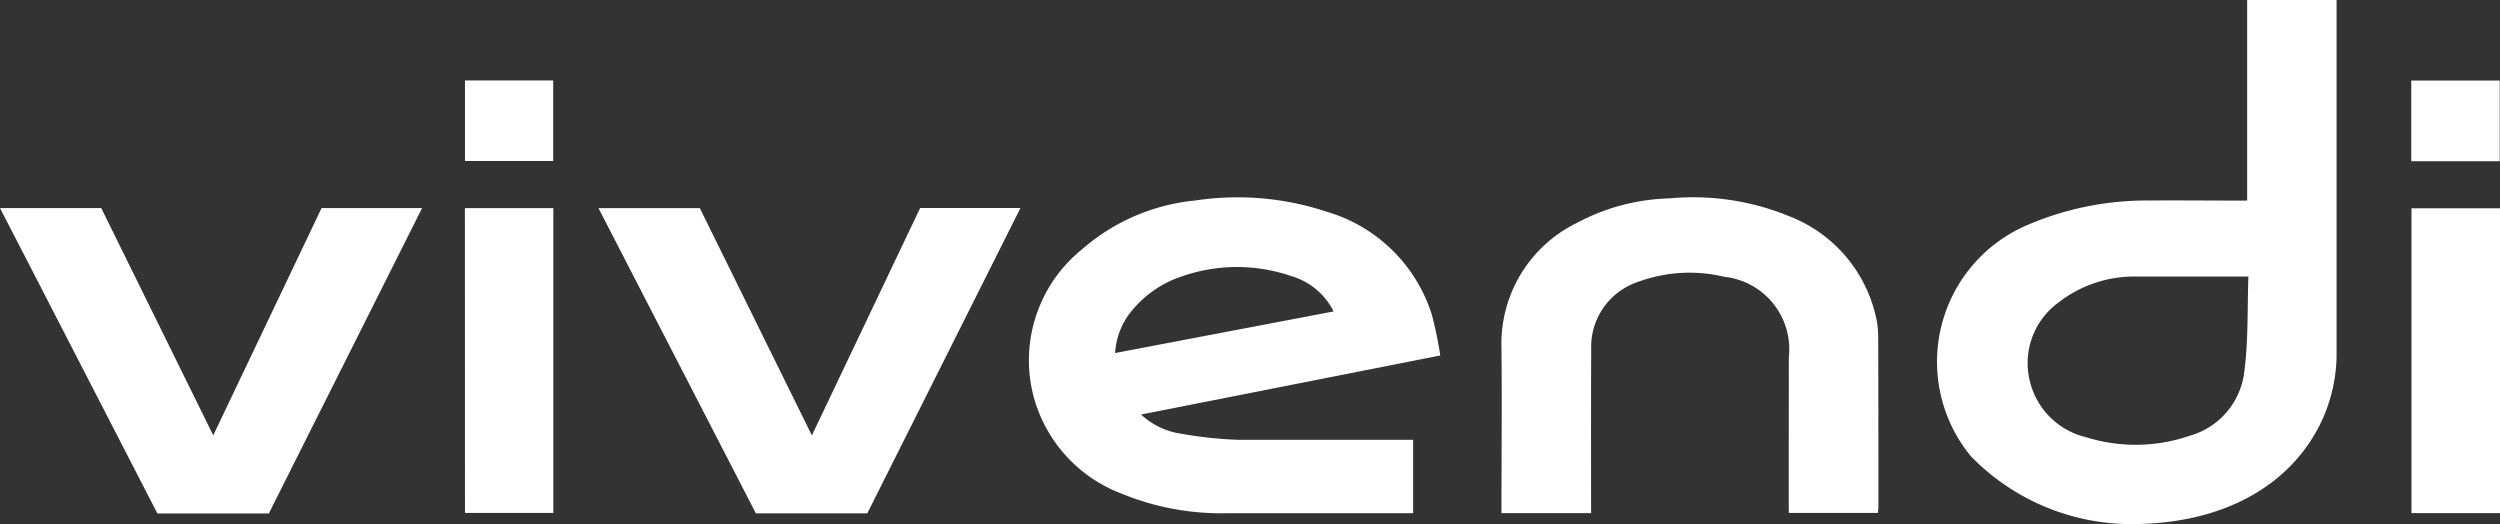 <svg xmlns="http://www.w3.org/2000/svg" width="93.496" height="19.601" viewBox="0 0 93.496 19.601">
    <rect x="0" y="0" width="93.496" height="19.601" fill="#333333" stroke="none"/>
    <g id="Group_2076" data-name="Group 2076" transform="translate(-66.614 -223.354)">
        <path id="Path_2008" data-name="Path 2008" d="M622.967,242.955a8.382,8.382,0,0,1-5.974-2.536,5.561,5.561,0,0,1,2.073-8.633,11.322,11.322,0,0,1,4.641-.933c1.042-.012,3.437.012,3.617,0v-7.5h3.344v13.3C630.632,239.735,628.181,242.955,622.967,242.955Zm4.4-9.26h-4.277a4.612,4.612,0,0,0-2.827.976,2.8,2.8,0,0,0-1.057,2.973,2.838,2.838,0,0,0,2.1,2.063,6.222,6.222,0,0,0,3.863-.054,2.831,2.831,0,0,0,2.05-2.412C627.37,236.083,627.329,234.888,627.37,233.7Z" transform="translate(-476.67)" fill="#fff"/>
        <path id="Path_2009" data-name="Path 2009" d="M362.449,287.463a2.78,2.78,0,0,0,1.5.717,14.751,14.751,0,0,0,2.115.227h6.558v2.747H365.63a9.777,9.777,0,0,1-3.873-.718,5.385,5.385,0,0,1-3.335-3.672,5.33,5.33,0,0,1,1.8-5.465,7.537,7.537,0,0,1,4.248-1.84,10.589,10.589,0,0,1,4.933.423,5.837,5.837,0,0,1,3.925,3.866,15.186,15.186,0,0,1,.31,1.506Zm7.2-3.856a2.575,2.575,0,0,0-1.585-1.322,6.237,6.237,0,0,0-4.142.03,4.039,4.039,0,0,0-1.795,1.237,2.694,2.694,0,0,0-.649,1.611Z" transform="translate(-253.16 -48.606)" fill="#fff"/>
        <path id="Path_2010" data-name="Path 2010" d="M495.571,291.2h-3.353c0-1.9.023-4.252,0-6.19a5.024,5.024,0,0,1,2.8-4.653,7.766,7.766,0,0,1,3.483-.928,9.466,9.466,0,0,1,4.465.662,5.271,5.271,0,0,1,3.231,3.661,3.459,3.459,0,0,1,.11.8c.01,2.134.008,4.268.008,6.4,0,.072-.011.144-.019.242h-3.331c-.007-.13,0-4.018,0-5.821a2.723,2.723,0,0,0-2.416-3.012,5.58,5.58,0,0,0-3.219.189,2.563,2.563,0,0,0-1.755,2.546C495.563,286.975,495.571,291.02,495.571,291.2Z" transform="translate(-369.452 -48.656)" fill="#fff"/>
        <path id="Path_2011" data-name="Path 2011" d="M66.614,282.326H70.4l4.189,8.5,4.051-8.5H82.4l-5.732,11.421H72.5Z" transform="translate(0 -51.191)" fill="#fff"/>
        <path id="Path_2012" data-name="Path 2012" d="M248.283,282.316h3.752l-5.729,11.42h-4.166l-5.887-11.415h3.791l4.19,8.5Z" transform="translate(-147.257 -51.183)" fill="#fff"/>
        <path id="Path_2013" data-name="Path 2013" d="M198.392,282.356H201.7v11.4h-3.305Z" transform="translate(-114.392 -51.218)" fill="#fff"/>
        <path id="Path_2014" data-name="Path 2014" d="M753.5,282.4v11.4h-3.31V282.4Z" transform="translate(-593.39 -51.256)" fill="#fff"/>
        <path id="Path_2015" data-name="Path 2015" d="M198.416,246.161h3.3v3.011h-3.3Z" transform="translate(-114.413 -19.798)" fill="#fff"/>
        <path id="Path_2016" data-name="Path 2016" d="M750.1,249.2v-3.018h3.308V249.2Z" transform="translate(-593.309 -19.816)" fill="#fff"/>
    </g>
</svg>
